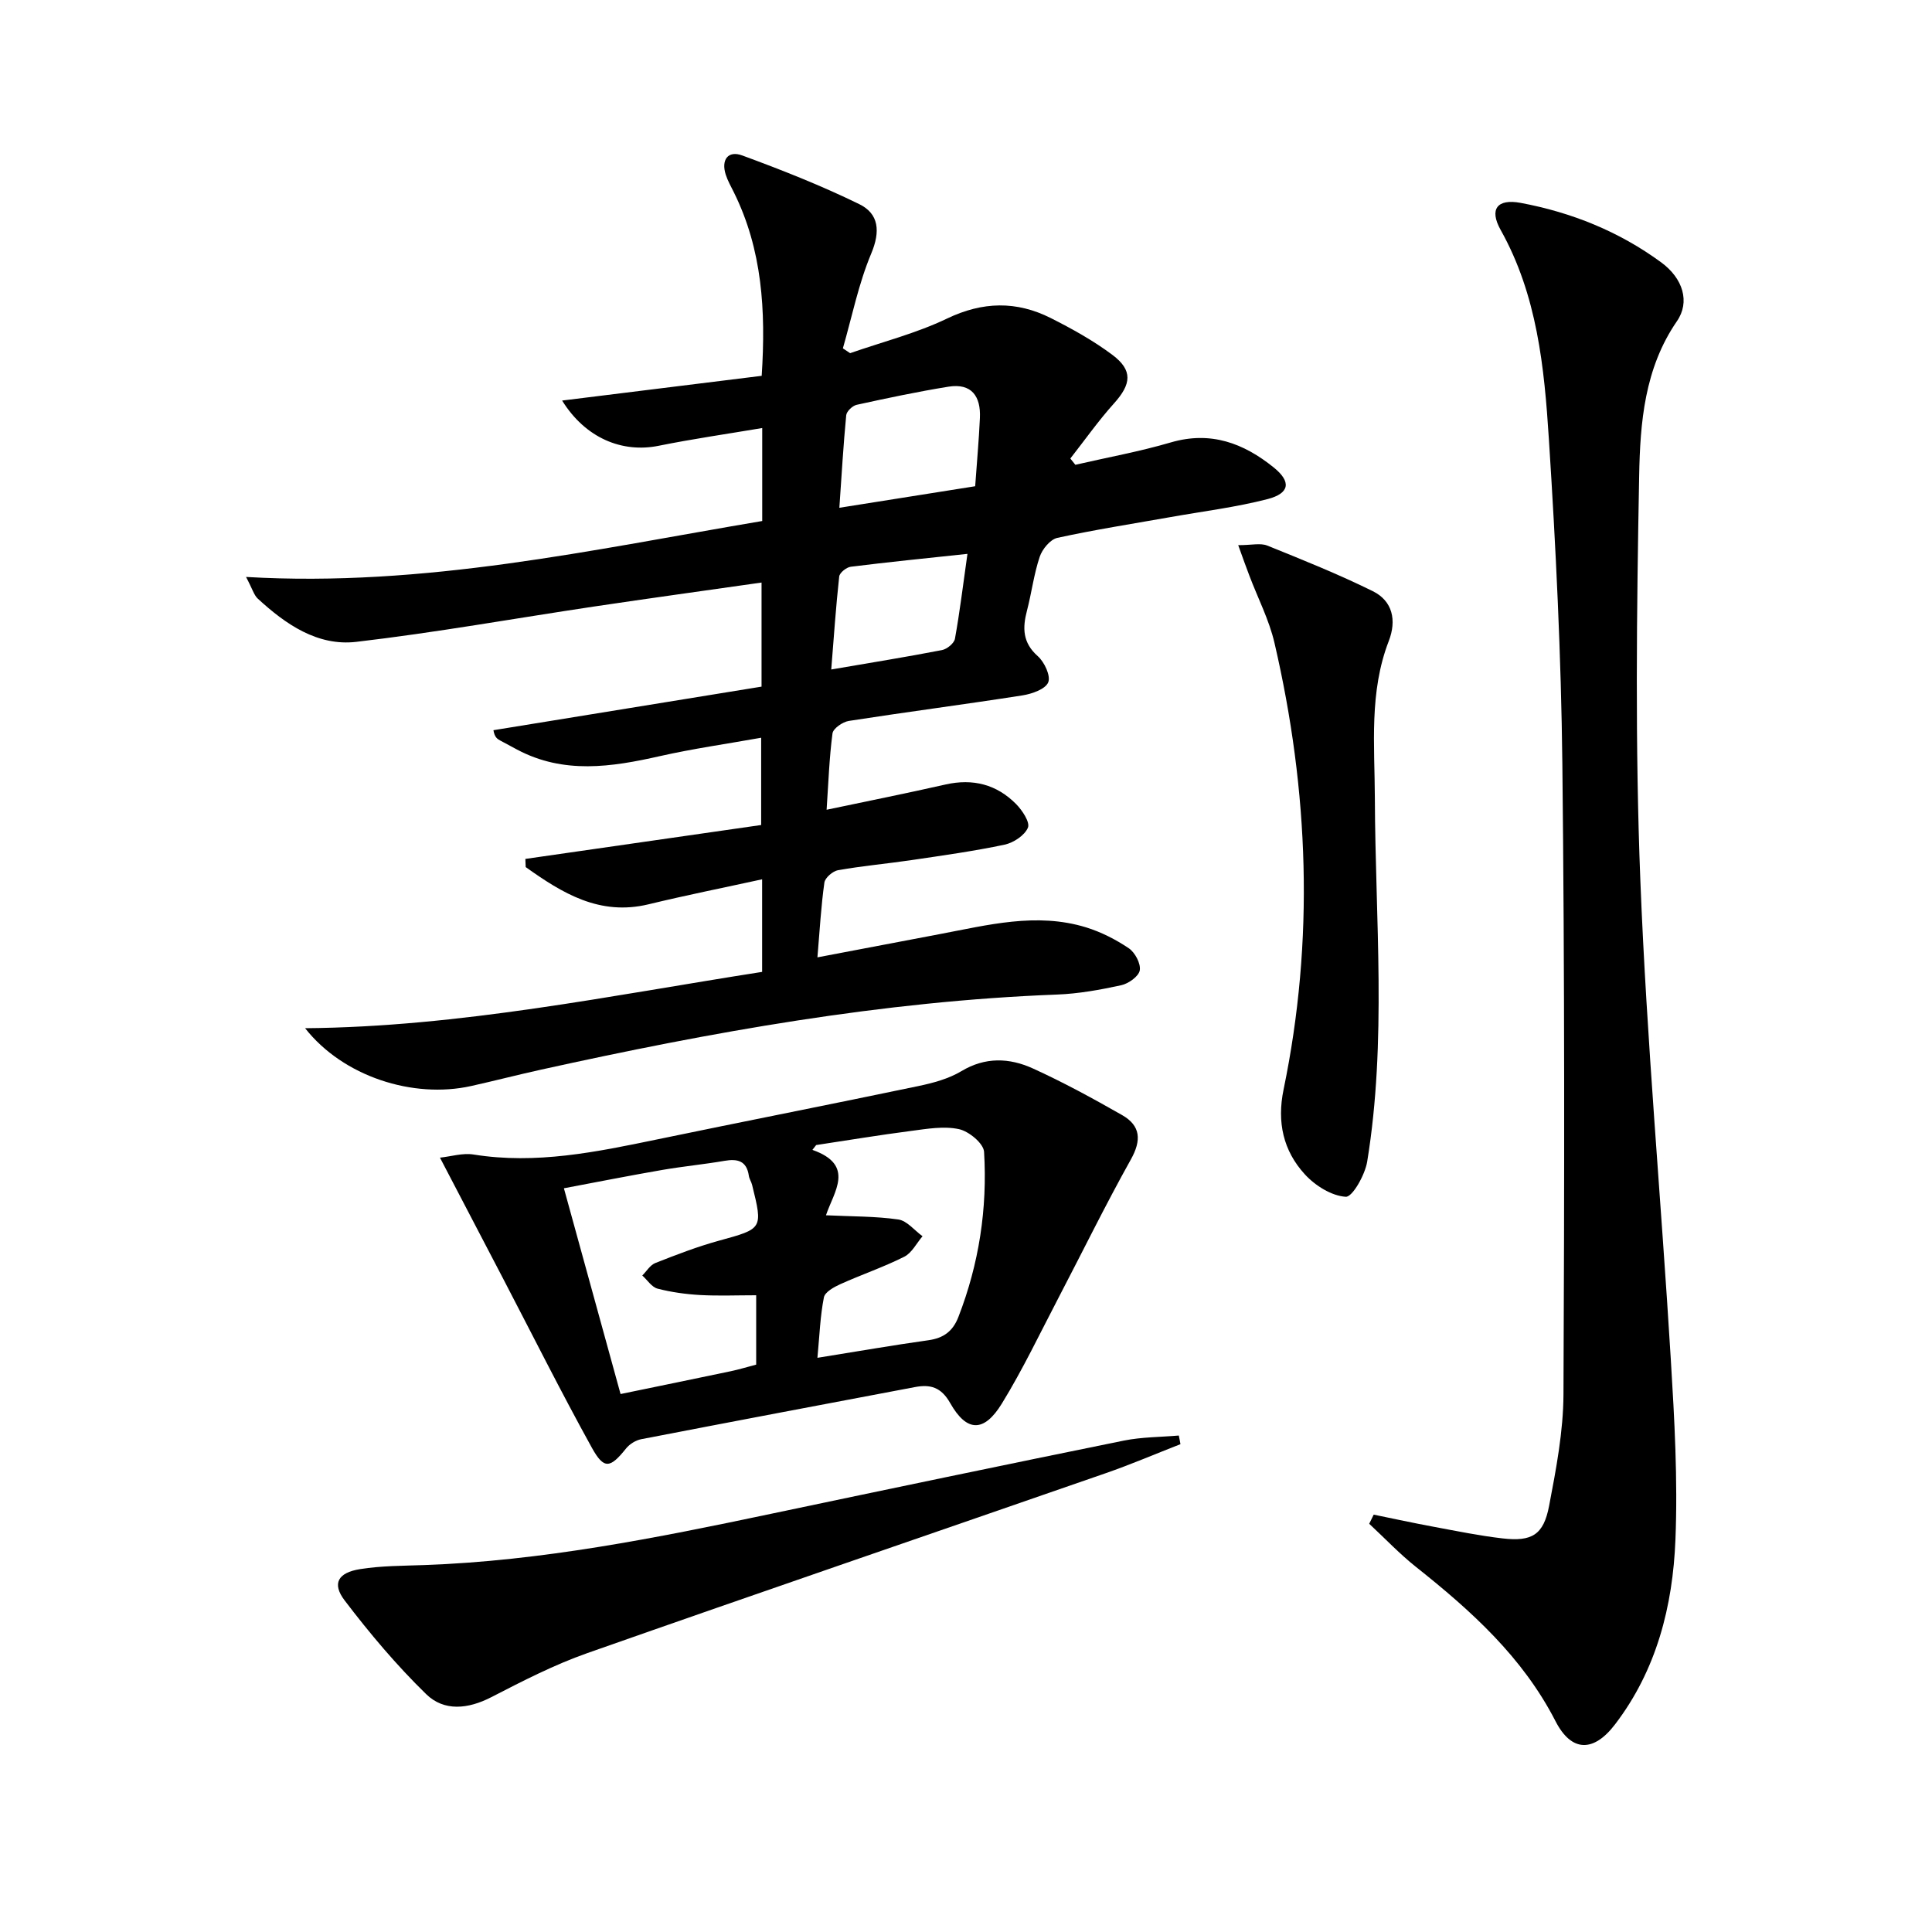 <svg enable-background="new 0 0 400 400" viewBox="0 0 400 400" xmlns="http://www.w3.org/2000/svg"><path d="m63.17 212.88c32.02-.27 63.17-6.75 94.62-11.66 0-6.61 0-12.73 0-19.17-8 1.75-15.78 3.3-23.49 5.17-10.17 2.46-17.89-2.31-25.46-7.7-.02-.56-.04-1.13-.07-1.69 16.15-2.32 32.3-4.64 48.82-7.02 0-5.89 0-11.61 0-18.07-7.09 1.27-14.1 2.26-20.97 3.81-10.03 2.27-19.92 3.77-29.57-1.36-1.17-.62-2.34-1.24-3.5-1.88-.58-.32-1.15-.66-1.39-2.13 18.44-3 36.88-5.99 55.51-9.02 0-7.48 0-14.21 0-21.55-11.77 1.68-23.25 3.26-34.71 4.97-16.4 2.45-32.74 5.39-49.2 7.31-8.02.93-14.63-3.64-20.4-8.96-.77-.71-1.07-1.93-2.42-4.48 36.97 2.17 71.74-5.66 106.87-11.58 0-6.41 0-12.37 0-19.25-7.29 1.23-14.4 2.25-21.42 3.67-7.59 1.54-15.19-1.59-20.01-9.36 13.98-1.73 27.56-3.41 41.32-5.12.88-13.54.11-26.15-5.77-38.01-.59-1.19-1.26-2.37-1.67-3.63-1-3.1.48-5.06 3.4-3.99 8.22 3.02 16.4 6.25 24.25 10.09 4.05 1.98 4.4 5.62 2.47 10.22-2.63 6.26-3.98 13.06-5.87 19.63.5.33 1 .67 1.5 1 6.71-2.34 13.69-4.11 20.05-7.16 7.39-3.55 14.39-3.68 21.49-.11 4.42 2.23 8.82 4.67 12.77 7.63 4.26 3.2 3.91 6.05.33 10.03-3.24 3.6-6.05 7.6-9.05 11.42.35.43.69.86 1.04 1.3 6.59-1.52 13.28-2.73 19.76-4.63 8.26-2.42 15.09.16 21.32 5.19 3.66 2.96 3.32 5.35-1.31 6.55-6.56 1.69-13.34 2.52-20.03 3.71-7.83 1.39-15.7 2.61-23.47 4.31-1.47.32-3.12 2.34-3.65 3.92-1.21 3.6-1.67 7.44-2.63 11.12-.95 3.6-.93 6.65 2.23 9.45 1.38 1.22 2.72 4.1 2.16 5.43-.59 1.41-3.36 2.38-5.31 2.69-11.97 1.87-24 3.43-35.97 5.29-1.28.2-3.24 1.56-3.38 2.58-.67 5.06-.84 10.19-1.22 15.81 8.5-1.79 16.59-3.41 24.63-5.23 5.67-1.28 10.59-.01 14.61 4.06 1.27 1.29 2.91 3.76 2.44 4.88-.68 1.61-2.99 3.13-4.84 3.52-6.33 1.34-12.75 2.23-19.16 3.18-5.09.75-10.23 1.21-15.3 2.1-1.1.19-2.7 1.57-2.84 2.57-.69 4.88-.96 9.82-1.44 15.48 8.9-1.69 17-3.24 25.1-4.77 10.11-1.9 20.23-4.6 30.52-1.44 3.11.96 6.15 2.51 8.85 4.33 1.28.87 2.5 3.16 2.27 4.56-.21 1.25-2.33 2.76-3.84 3.09-4.36.95-8.82 1.76-13.27 1.93-36.16 1.38-71.59 7.76-106.81 15.54-4.85 1.07-9.67 2.32-14.52 3.4-12.04 2.68-26.52-1.98-34.37-11.97zm138.73-112.21c.35-4.94.77-9.54.98-14.15.2-4.45-1.71-7.24-6.52-6.46-6.37 1.03-12.69 2.37-18.99 3.75-.87.19-2.09 1.35-2.17 2.16-.6 6.21-.95 12.45-1.42 19.16 9.84-1.57 18.79-2.99 28.12-4.46zm-1.6 14c-8.68.93-16.43 1.7-24.16 2.67-.9.11-2.3 1.24-2.39 2.01-.68 6.18-1.1 12.39-1.65 19.26 8.27-1.42 15.62-2.6 22.93-4.02 1.04-.2 2.51-1.4 2.68-2.34 1-5.52 1.67-11.1 2.59-17.58z"/><path d="m284.41 313.59c4.15.85 8.29 1.75 12.46 2.52 4.73.88 9.45 1.85 14.22 2.4 6.07.7 8.48-.72 9.63-6.71 1.46-7.64 2.95-15.43 2.98-23.16.2-43.48.25-86.97-.23-130.44-.25-22.43-1.35-44.88-2.79-67.27-.95-14.88-2.42-29.82-9.99-43.33-2.41-4.31-.7-6.49 4.12-5.6 10.57 1.97 20.41 5.93 29.12 12.32 4.53 3.32 6.01 8.2 3.26 12.18-6.72 9.75-7.62 21.02-7.82 32.02-.52 27.94-.85 55.93.25 83.84 1.3 33.04 4.3 66.01 6.3 99.03.76 12.45 1.46 24.97.96 37.41-.55 13.72-3.89 26.94-12.5 38.21-4.42 5.79-9 5.82-12.33-.66-6.82-13.29-17.48-22.88-28.88-31.93-3.43-2.73-6.47-5.95-9.69-8.94.31-.63.62-1.26.93-1.89z"/><path d="m91.09 239.68c2.28-.24 4.71-1.01 6.95-.65 12.95 2.08 25.44-.52 37.98-3.12 18.02-3.74 36.09-7.28 54.11-11.05 3.06-.64 6.26-1.5 8.9-3.08 4.97-2.99 9.96-2.77 14.79-.58 6.32 2.87 12.45 6.22 18.49 9.66 3.87 2.21 4.05 5.22 1.81 9.22-5.25 9.39-9.98 19.06-14.96 28.6-3.84 7.35-7.41 14.87-11.74 21.92-3.7 6.02-7.28 5.93-10.7-.12-1.88-3.31-4.12-3.9-7.29-3.3-18.89 3.57-37.79 7.14-56.67 10.79-1.14.22-2.41 1.01-3.14 1.92-3.28 4.09-4.56 4.4-7.07-.13-6.42-11.61-12.36-23.48-18.49-35.24-4.2-8.04-8.39-16.07-12.97-24.84zm25.66 6.34c3.98 14.48 7.79 28.31 11.73 42.6 7.94-1.64 15.38-3.16 22.8-4.72 1.75-.37 3.47-.9 5.28-1.37 0-4.83 0-9.42 0-14.36-4.05 0-7.85.16-11.62-.05-2.96-.17-5.94-.58-8.8-1.32-1.21-.32-2.11-1.78-3.16-2.72.89-.89 1.63-2.17 2.71-2.59 4.31-1.7 8.66-3.38 13.13-4.61 9.1-2.5 9.16-2.41 6.89-11.58-.16-.64-.58-1.23-.67-1.87-.45-3.1-2.34-3.56-5.05-3.09-4.25.73-8.55 1.14-12.8 1.87-6.67 1.15-13.29 2.46-20.44 3.81zm52.49 35.1c8.3-1.33 15.63-2.61 22.99-3.64 3.12-.44 5.04-1.85 6.19-4.8 4.28-11.03 6.03-22.48 5.32-34.21-.11-1.74-3.14-4.25-5.19-4.69-3.13-.68-6.6-.07-9.88.36-6.58.85-13.13 1.94-19.69 2.93-.26.33-.52.67-.78 1 8.96 3.15 4.4 8.72 2.81 13.54 5.39.26 10.24.19 14.97.87 1.8.26 3.35 2.26 5.02 3.47-1.24 1.45-2.21 3.45-3.78 4.24-4.27 2.15-8.84 3.7-13.21 5.67-1.33.6-3.21 1.63-3.43 2.75-.76 3.83-.9 7.8-1.34 12.51z"/><path d="m244.4 299c-5.18 2.02-10.3 4.22-15.56 6.04-35.73 12.41-71.53 24.65-107.22 37.21-6.86 2.41-13.42 5.79-19.9 9.13-4.81 2.48-9.78 2.99-13.48-.62-6.13-5.97-11.7-12.59-16.89-19.41-2.66-3.5-1.39-5.75 3.2-6.48 4.36-.7 8.83-.68 13.26-.84 24.33-.86 48.08-5.61 71.81-10.61 24.34-5.12 48.69-10.21 73.06-15.16 3.71-.75 7.58-.72 11.38-1.05.13.59.23 1.19.34 1.79z"/><path d="m256.36 112.87c2.78 0 4.6-.48 6 .08 7.36 2.97 14.74 5.93 21.85 9.44 4.14 2.04 4.97 6.06 3.32 10.33-4.09 10.58-2.92 21.57-2.88 32.53.09 25.1 2.49 50.27-1.59 75.26-.45 2.74-3.06 7.35-4.43 7.27-2.95-.18-6.34-2.31-8.47-4.64-4.48-4.88-5.81-10.81-4.41-17.56 6.4-30.94 5.24-61.8-1.88-92.46-1.11-4.8-3.46-9.31-5.21-13.96-.7-1.81-1.34-3.64-2.3-6.29z"/></svg>
